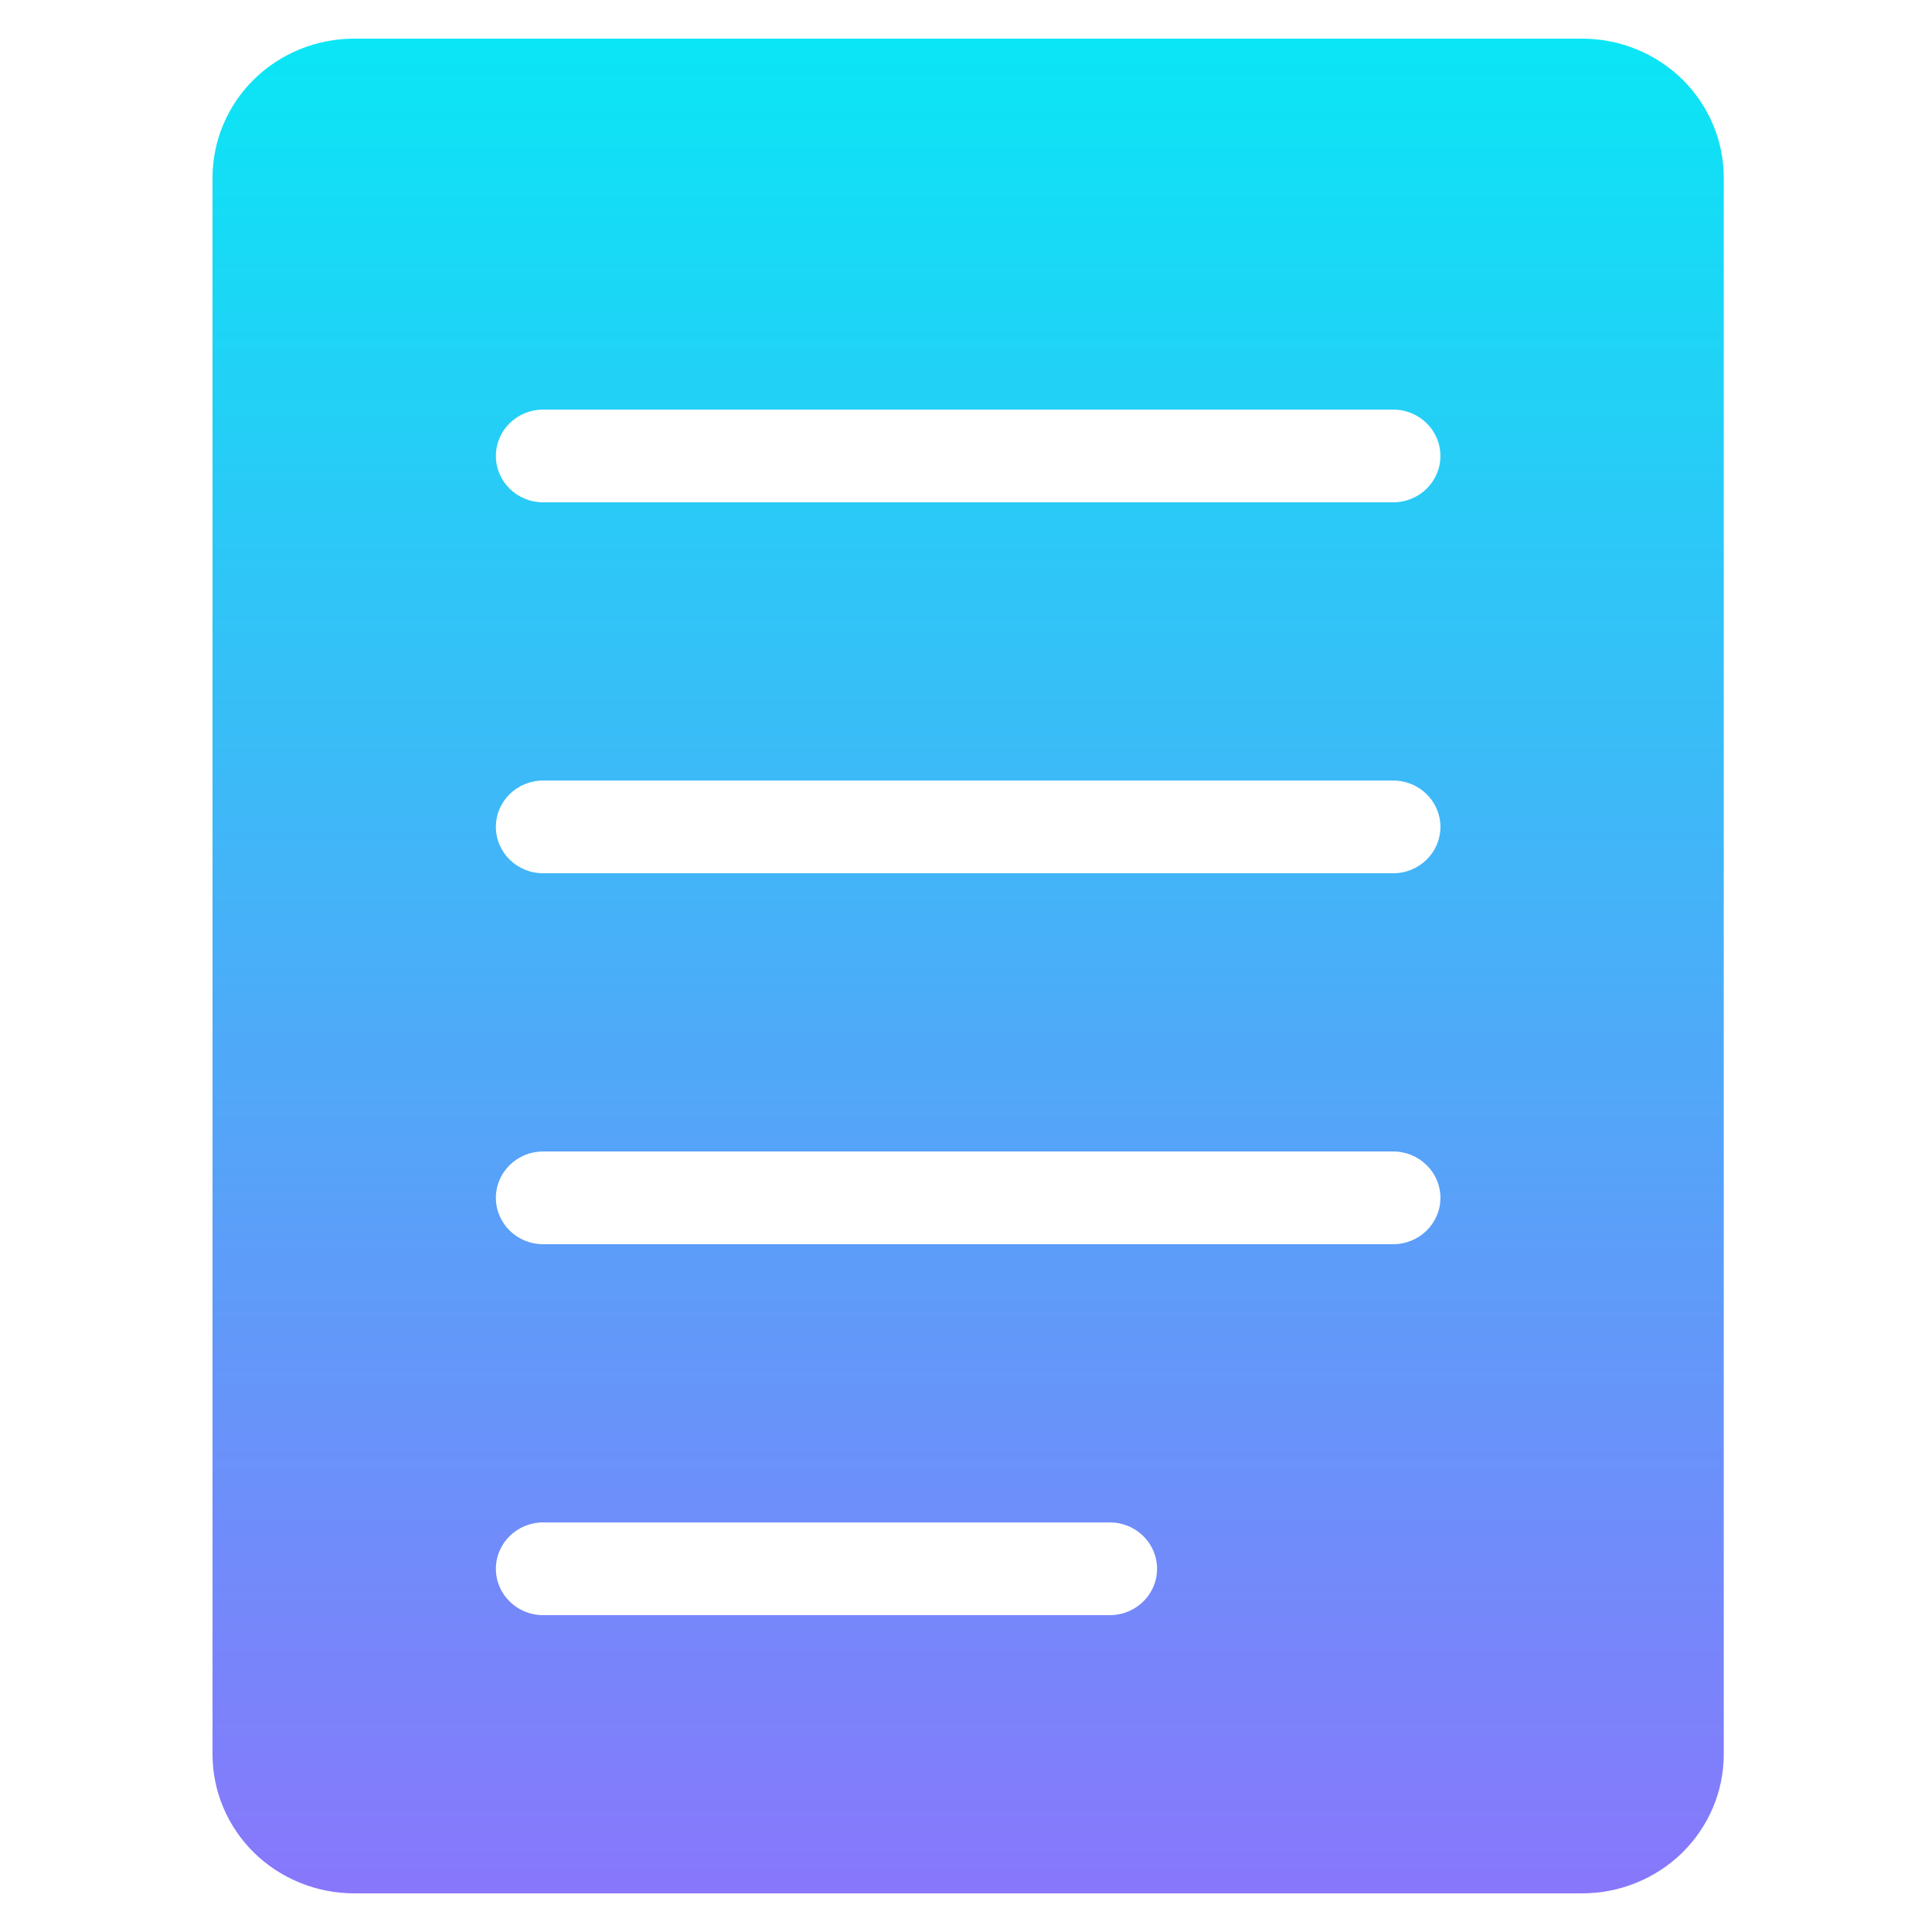 <svg width="100" height="100" viewBox="0 0 100 100" fill="none" xmlns="http://www.w3.org/2000/svg">
<path fill-rule="evenodd" clip-rule="evenodd" d="M89.222 9.2C89.222 7.29 88.45 5.461 87.076 4.107C85.697 2.758 83.835 2 81.889 2C68.557 2 31.665 2 18.333 2C16.388 2 14.525 2.758 13.146 4.107C11.772 5.461 11 7.29 11 9.2C11 24.963 11 75.037 11 90.8C11 92.71 11.772 94.539 13.146 95.893C14.525 97.242 16.388 98 18.333 98C31.665 98 68.557 98 81.889 98C83.835 98 85.697 97.242 87.076 95.893C88.45 94.539 89.222 92.71 89.222 90.8C89.222 75.037 89.222 24.963 89.222 9.2ZM28.111 83.6H57.444C58.794 83.6 59.889 82.525 59.889 81.2C59.889 79.875 58.794 78.8 57.444 78.8H28.111C26.762 78.8 25.667 79.875 25.667 81.2C25.667 82.525 26.762 83.6 28.111 83.6ZM28.111 64.4H72.111C73.46 64.4 74.556 63.325 74.556 62C74.556 60.675 73.46 59.6 72.111 59.6H28.111C26.762 59.6 25.667 60.675 25.667 62C25.667 63.325 26.762 64.4 28.111 64.4ZM28.111 45.2H72.111C73.46 45.2 74.556 44.125 74.556 42.8C74.556 41.475 73.46 40.4 72.111 40.4H28.111C26.762 40.4 25.667 41.475 25.667 42.8C25.667 44.125 26.762 45.2 28.111 45.2ZM28.111 26H72.111C73.46 26 74.556 24.925 74.556 23.6C74.556 22.275 73.46 21.2 72.111 21.2H28.111C26.762 21.2 25.667 22.275 25.667 23.6C25.667 24.925 26.762 26 28.111 26Z" fill="url(#paint0_linear_1321_203)"/>
<defs>
<linearGradient id="paint0_linear_1321_203" x1="50.111" y1="2" x2="50.111" y2="98" gradientUnits="userSpaceOnUse">
<stop stop-color="#0AE6F5"/>
<stop offset="1" stop-color="#8877FB"/>
</linearGradient>
</defs>
</svg>
